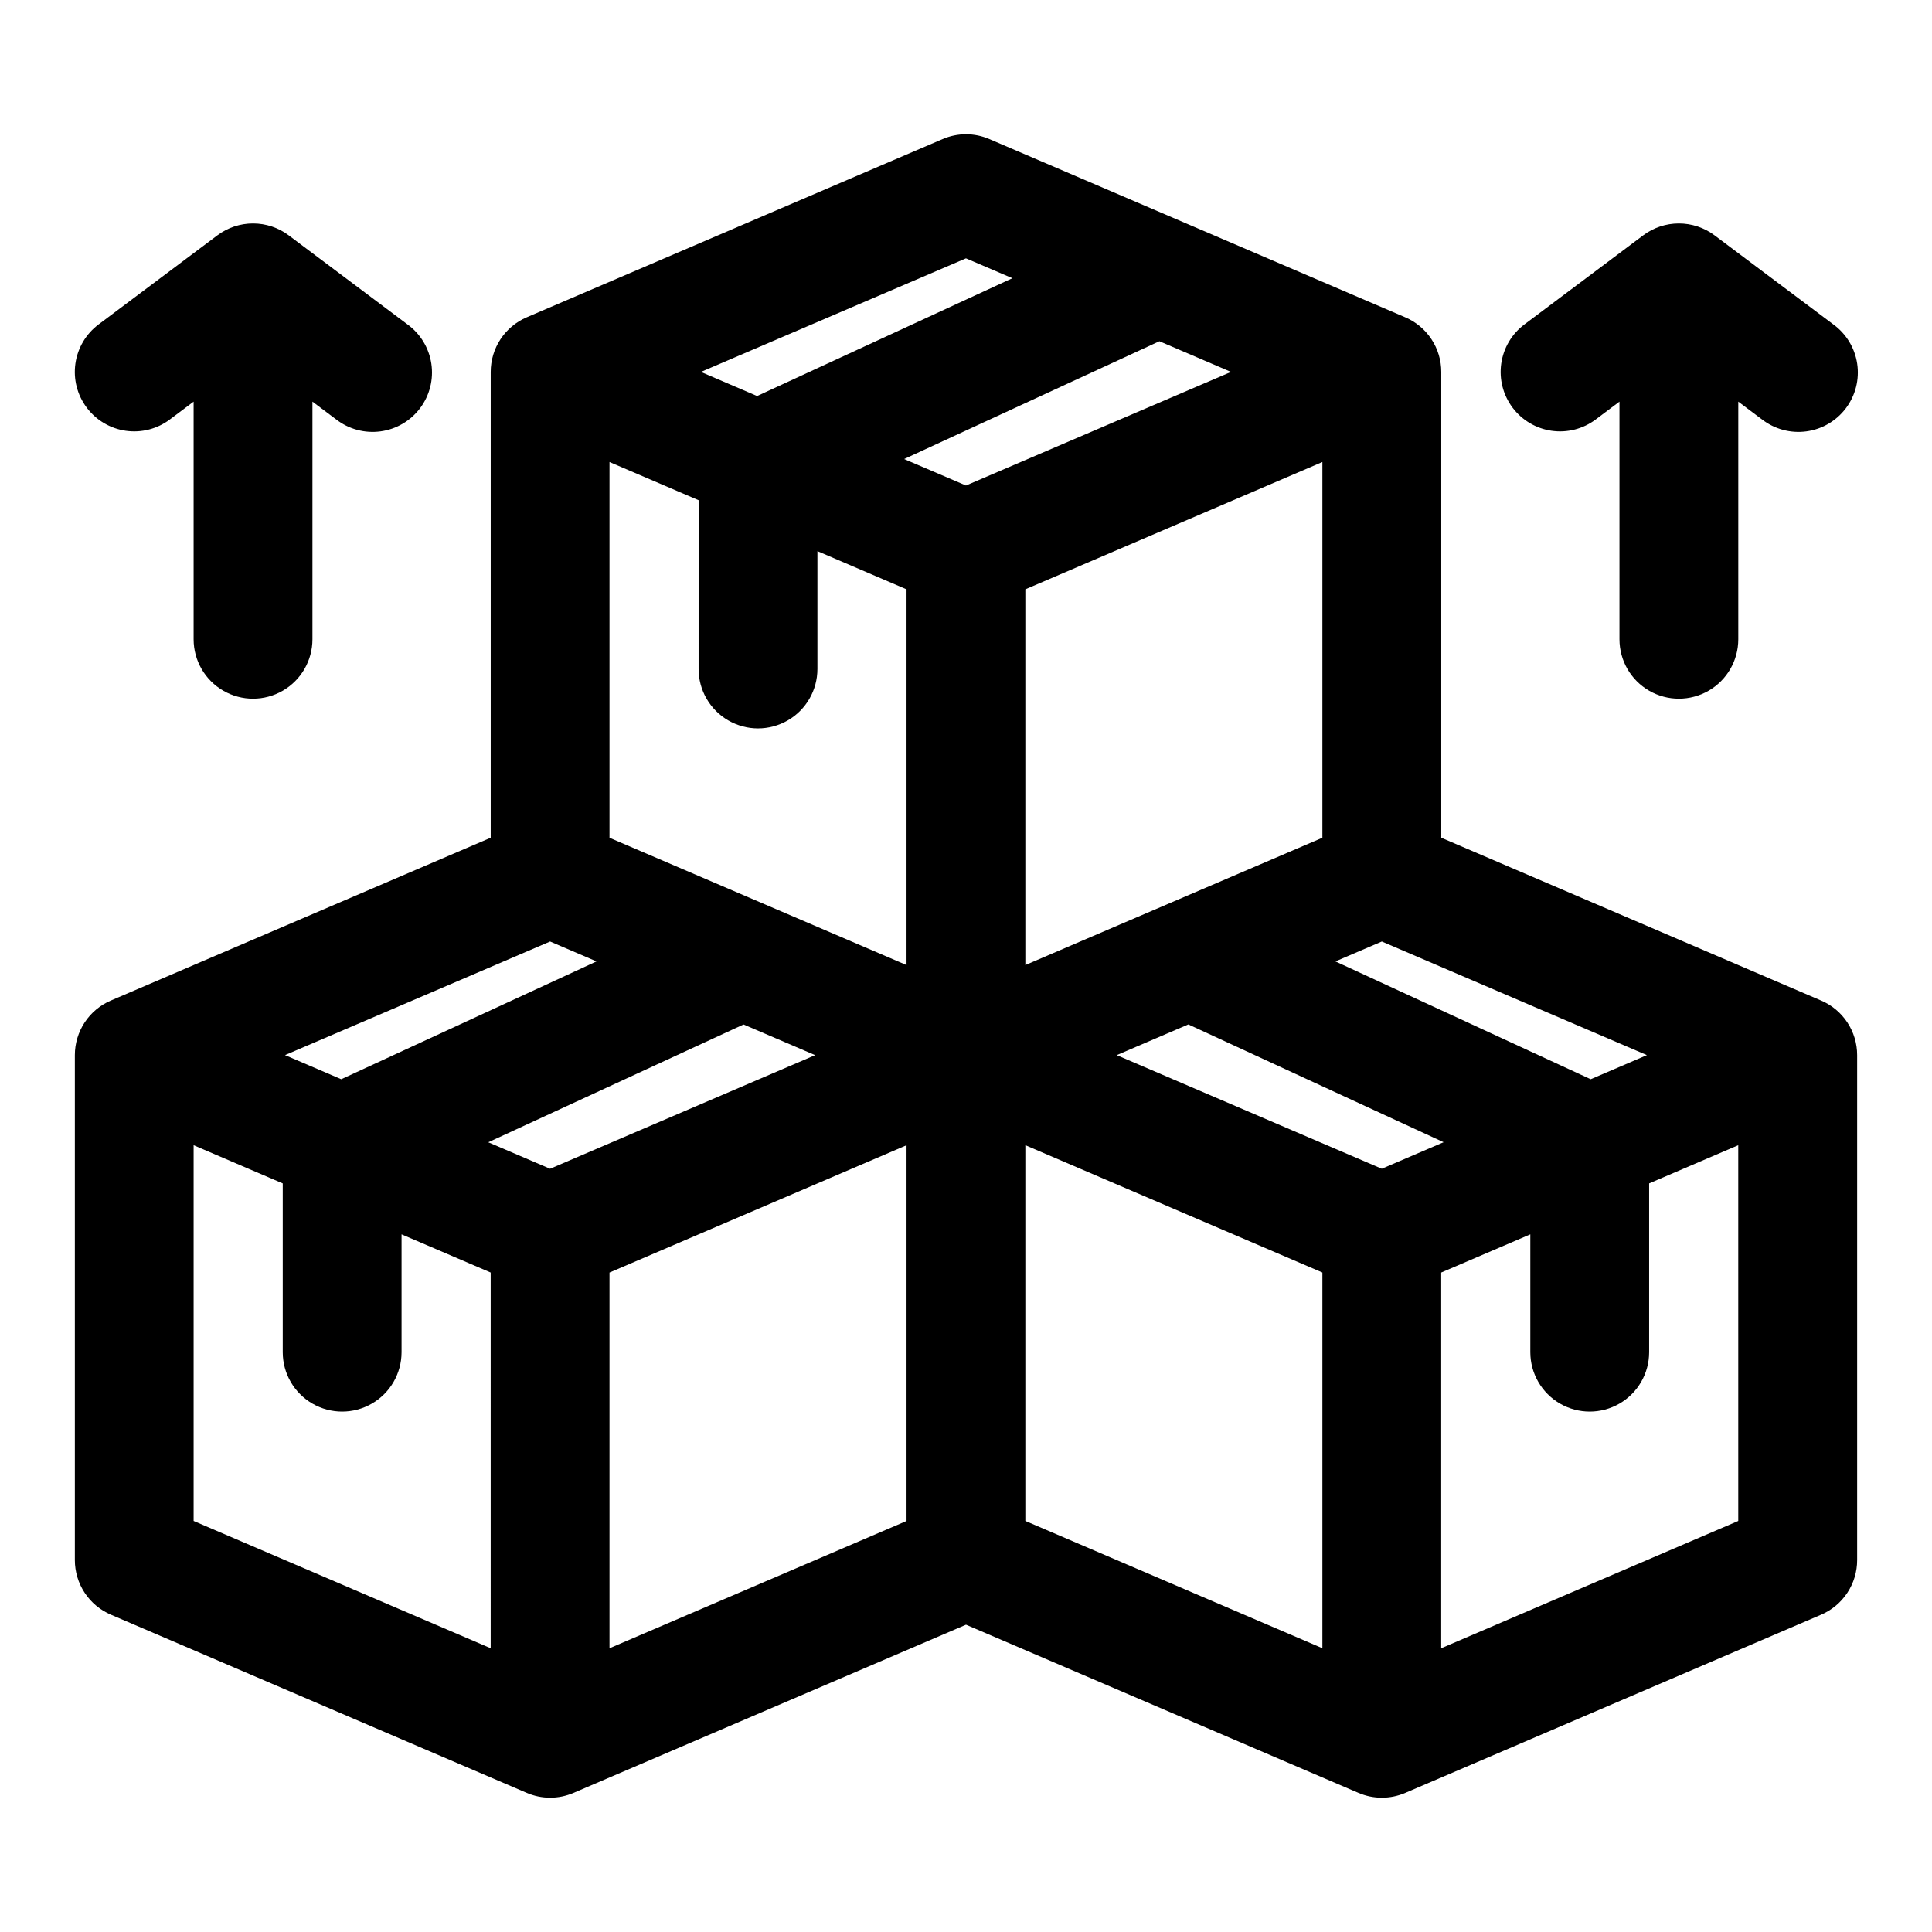 <?xml version="1.0" encoding="UTF-8"?>
<!-- Uploaded to: ICON Repo, www.svgrepo.com, Generator: ICON Repo Mixer Tools -->
<svg fill="#000000" width="800px" height="800px" version="1.1" viewBox="144 144 512 512" xmlns="http://www.w3.org/2000/svg">
 <path d="m626.61 409.15-100.66-43.141v-123.45c0.004-3.082-0.902-6.094-2.598-8.668-1.699-2.57-4.113-4.59-6.945-5.801l-110.21-47.23c-3.957-1.707-8.445-1.707-12.402 0l-110.21 47.23c-2.832 1.211-5.246 3.231-6.945 5.801-1.695 2.574-2.598 5.586-2.598 8.668v123.45l-100.66 43.141v-0.004c-2.832 1.215-5.25 3.231-6.945 5.805-1.695 2.57-2.602 5.586-2.602 8.664v133.82c0 3.082 0.906 6.098 2.602 8.668 1.695 2.57 4.113 4.59 6.945 5.801l110.21 47.23c3.957 1.703 8.441 1.703 12.398 0l104.01-44.57 104.01 44.574c3.957 1.699 8.441 1.699 12.398 0l110.21-47.23v-0.004c2.836-1.211 5.25-3.227 6.945-5.801 1.699-2.57 2.602-5.586 2.602-8.668v-133.82c0-3.078-0.906-6.094-2.602-8.664-1.695-2.574-4.113-4.59-6.945-5.801zm-116.41-15.637 70.246 30.102-14.898 6.387-67.645-31.219zm-110.21-181.05 12.297 5.269-67.645 31.219-14.898-6.387zm-110.21 181.05 12.297 5.269-67.645 31.219-14.902-6.387zm-15.746 187.29-78.723-33.734v-99.574l23.617 10.121v44.727c0 5.625 3 10.82 7.871 13.633s10.875 2.812 15.746 0 7.871-8.008 7.871-13.633v-31.23l23.617 10.121zm15.742-127.07-16.383-7.019 67.648-31.219 18.98 8.129zm94.465 93.34-78.719 33.734v-99.57l78.719-33.738zm0-147.32-78.719-33.738v-99.574l23.617 10.121-0.004 44.723c0 5.625 3.004 10.824 7.875 13.637 4.871 2.812 10.871 2.812 15.742 0s7.871-8.012 7.871-13.637v-31.227l23.617 10.121zm-0.637-134.1 67.648-31.219 18.977 8.129-70.242 30.105zm110.84 0.785v99.574l-78.719 33.738v-99.574zm0 314.36-78.719-33.734v-99.574l78.719 33.738zm15.742-127.07-70.246-30.109 18.984-8.137 67.648 31.219zm94.469 93.34-78.723 33.734v-99.57l23.617-10.121v31.23c0 5.625 3 10.82 7.871 13.633s10.875 2.812 15.746 0 7.871-8.008 7.871-13.633v-44.727l23.617-10.121zm-437.68-295.05c-2.508-3.34-3.582-7.539-2.992-11.672 0.59-4.133 2.801-7.863 6.141-10.367l31.488-23.617c2.723-2.043 6.039-3.144 9.445-3.144s6.719 1.102 9.445 3.144l31.488 23.617c3.414 2.477 5.688 6.223 6.316 10.391 0.629 4.172-0.441 8.422-2.973 11.797-2.531 3.371-6.309 5.59-10.488 6.152-4.184 0.566-8.414-0.574-11.746-3.156l-6.301-4.723v62.977c0 5.625-3 10.824-7.871 13.633-4.871 2.812-10.871 2.812-15.742 0-4.871-2.809-7.875-8.008-7.875-13.633v-62.977l-6.297 4.723c-3.336 2.512-7.539 3.59-11.672 3-4.133-0.59-7.863-2.801-10.367-6.144zm377.86 0c-2.504-3.34-3.582-7.539-2.992-11.672 0.594-4.133 2.801-7.863 6.141-10.367l31.488-23.617c2.727-2.043 6.039-3.144 9.445-3.144s6.723 1.102 9.449 3.144l31.488 23.617c3.41 2.477 5.688 6.223 6.316 10.391 0.629 4.172-0.445 8.422-2.977 11.797-2.531 3.371-6.309 5.59-10.488 6.152-4.18 0.566-8.41-0.574-11.746-3.156l-6.297-4.723v62.977c0 5.625-3 10.824-7.871 13.633-4.871 2.812-10.875 2.812-15.746 0-4.871-2.809-7.871-8.008-7.871-13.633v-62.977l-6.297 4.723c-3.34 2.512-7.539 3.59-11.676 3-4.133-0.59-7.863-2.801-10.367-6.144z"/>
</svg>